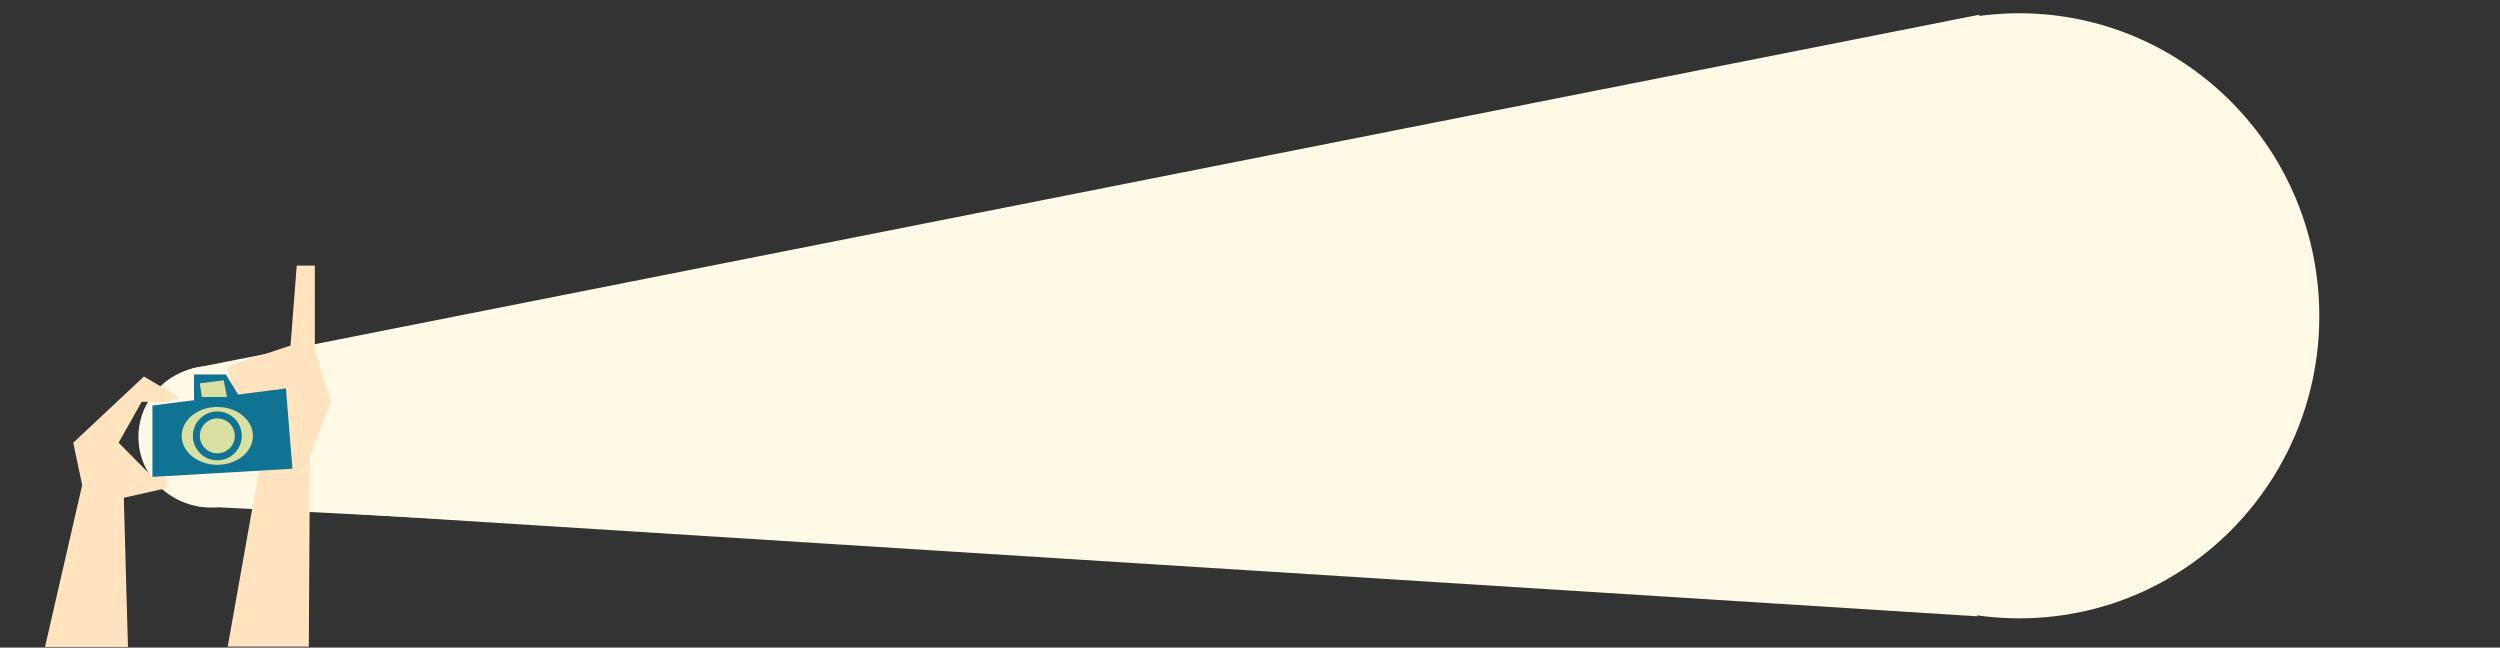 <svg width="1440" height="373" viewBox="0 0 1440 373" fill="none" xmlns="http://www.w3.org/2000/svg">
<rect x="0" y="0" width="1440" height="373" fill="#333333" stroke="none"/>
<mask id="mask0_383_2356" style="mask-type:alpha" maskUnits="userSpaceOnUse" x="0" y="0" width="1440" height="373">
<rect x="0.5" y="0.5" width="1439" height="372" fill="#D9D9D9" stroke="black"/>
</mask>
<g mask="url(#mask0_383_2356)">
<ellipse cx="121.793" cy="251.561" rx="42.063" ry="40.774" transform="rotate(-2.488 121.793 251.561)" fill="#FFF9E6"/>
<ellipse cx="1163.1" cy="181.905" rx="172.816" ry="174.261" transform="rotate(-2.488 1163.1 181.905)" fill="#FFF9E6"/>
<path d="M1140.03 8.483L110.637 212.242L114.085 291.609L1154.66 345.208L1140.03 8.483Z" fill="#FFF9E6"/>
<g clip-path="url(#clip0_383_2356)">
<path d="M131.16 372.453L150.619 263.004L134.86 234.227L131.16 211.068L167.356 199.019L170.918 153H181.354V201.443L190.505 231.585L178.505 263.004L177.872 372.453H131.16Z" fill="#FFE4BF"/>
<path d="M25.928 372.626L47.335 279.4L42.201 254.995L82.888 216.88L103.286 228.869L96.164 231.442H81.602L68.327 254.995L87.795 274.691H96.164V281.121L71.314 286.691L73.698 372.626H25.928Z" fill="#FFE4BF"/>
<path d="M87.795 233.578V274.691L168.438 269.982L164.689 223.726L87.795 233.578Z" fill="#107393"/>
<path d="M111.764 231.758V215.702H130.094L138.572 229.561L111.764 231.758Z" fill="#107393"/>
<path d="M125.169 267.727C136.506 267.727 145.696 260.268 145.696 251.068C145.696 241.868 136.506 234.409 125.169 234.409C113.833 234.409 104.643 241.868 104.643 251.068C104.643 260.268 113.833 267.727 125.169 267.727Z" fill="#D9E0A2"/>
<path d="M125.169 265.155C132.949 265.155 139.256 258.848 139.256 251.068C139.256 243.288 132.949 236.981 125.169 236.981C117.389 236.981 111.082 243.288 111.082 251.068C111.082 258.848 117.389 265.155 125.169 265.155Z" fill="#107393"/>
<path d="M125.168 261.128C130.724 261.128 135.229 256.624 135.229 251.067C135.229 245.511 130.724 241.007 125.168 241.007C119.612 241.007 115.107 245.511 115.107 251.067C115.107 256.624 119.612 261.128 125.168 261.128Z" fill="#D9E0A2"/>
<path d="M115.107 220.817L116.235 228.661H130.728L128.838 219.046L115.107 220.817Z" fill="#D9E0A2"/>
</g>
</g>
<path d="M204 296L1139 355L1111 259L1059 224H656L204 296Z" fill="#FFF9E6"/>
<defs>
<clipPath id="clip0_383_2356">
<rect width="244.58" height="219.453" fill="white" transform="translate(-53 153)"/>
</clipPath>
</defs>
</svg>
